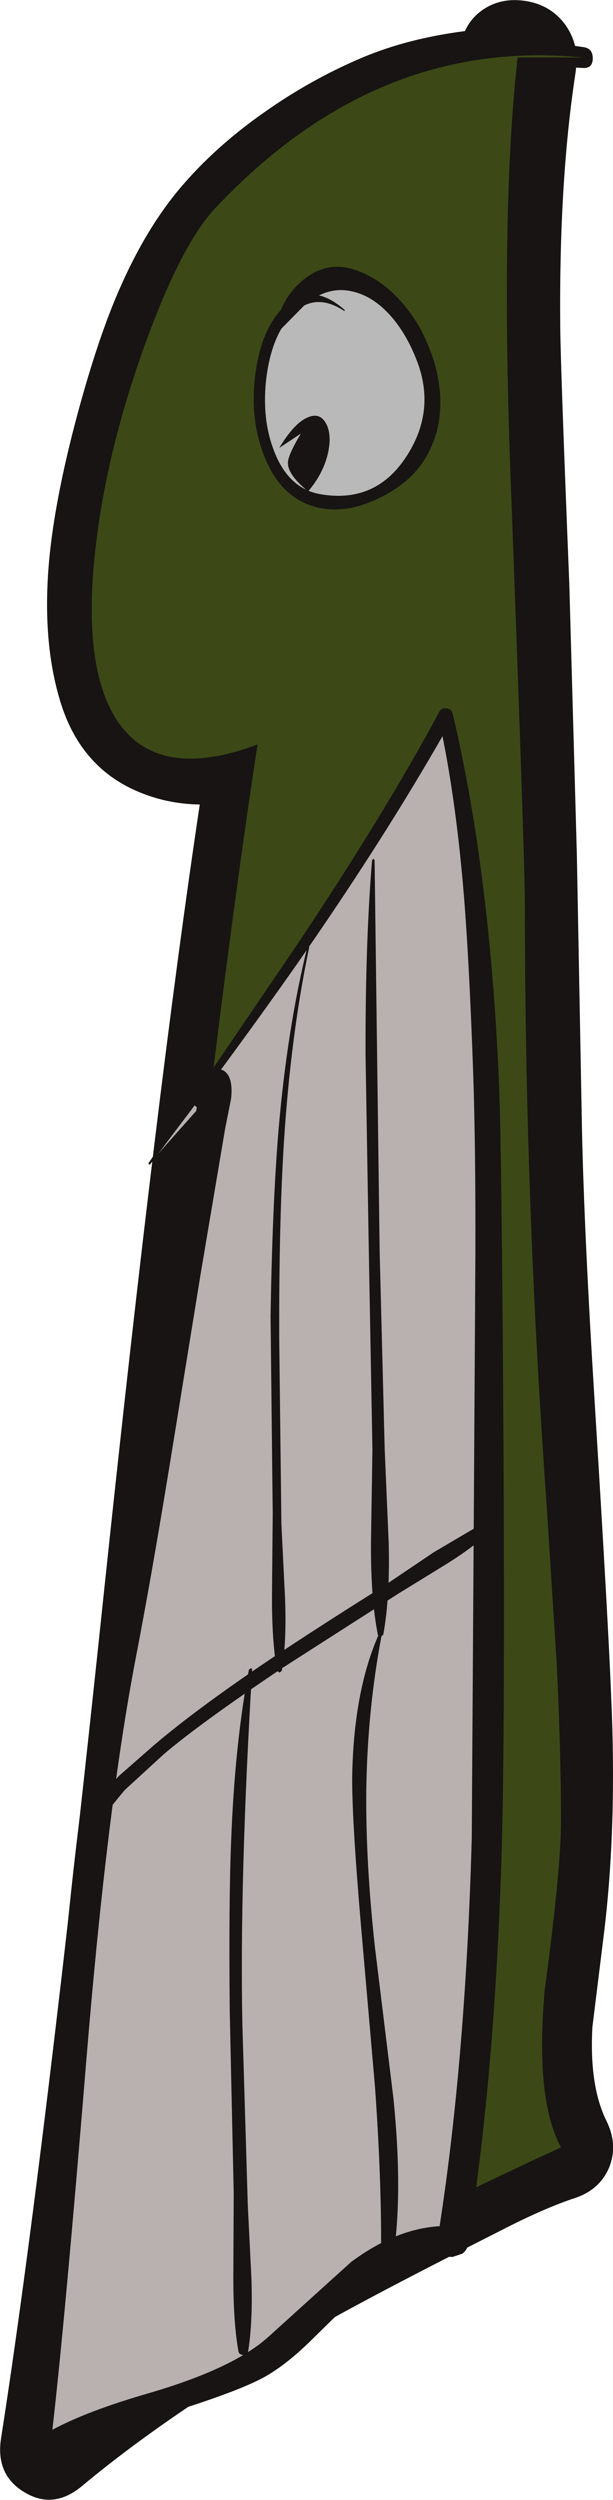 <?xml version="1.0" encoding="UTF-8" standalone="no"?>
<svg xmlns:xlink="http://www.w3.org/1999/xlink" height="345.7px" width="84.85px" xmlns="http://www.w3.org/2000/svg">
  <g transform="matrix(1.0, 0.0, 0.0, 1.0, 42.45, 172.85)">
    <path d="M-0.65 -148.05 Q-6.55 -143.45 -9.1 -139.7 -12.75 -134.5 -15.6 -126.9 -17.6 -121.6 -19.85 -113.1 -22.35 -103.8 -23.2 -97.4 -24.45 -88.25 -23.0 -81.85 L-22.25 -79.0 -21.15 -76.8 Q-20.25 -75.5 -19.0 -74.85 L-17.25 -74.35 -15.0 -74.4 Q-13.85 -74.5 -11.9 -75.15 L-8.55 -76.4 Q-4.8 -77.75 -2.15 -74.7 0.25 -71.85 -0.3 -68.1 -5.7 -30.55 -14.6 49.9 -21.5 112.15 -26.75 150.65 -16.75 143.45 -5.25 136.85 4.8 131.2 13.3 126.85 14.2 126.4 22.5 122.5 L26.45 120.65 Q25.65 117.25 25.4 113.45 25.05 107.6 26.05 98.6 28.2 80.35 27.65 65.6 L25.4 25.3 Q23.7 -1.0 23.25 -15.05 22.9 -25.05 22.5 -53.6 22.1 -77.8 21.4 -92.15 20.3 -114.3 20.1 -128.55 19.9 -145.2 20.65 -159.4 14.75 -157.65 10.3 -155.3 4.85 -152.45 -0.65 -148.05 M-26.5 -131.5 Q-22.65 -140.75 -17.55 -146.8 -12.75 -152.5 -5.9 -157.3 0.6 -161.9 7.85 -164.95 14.1 -167.55 21.9 -168.55 22.65 -170.2 24.1 -171.3 26.65 -173.2 30.05 -172.75 33.5 -172.3 35.55 -169.75 36.7 -168.3 37.15 -166.5 L38.2 -166.35 Q39.6 -166.2 39.6 -164.8 39.6 -163.35 38.2 -163.45 L37.3 -163.5 37.2 -162.7 Q34.9 -147.65 35.1 -127.5 35.15 -121.95 36.35 -92.15 L37.4 -54.55 38.1 -16.95 Q38.4 -2.25 39.95 22.45 41.75 51.55 42.15 61.8 42.95 79.45 41.2 94.1 L39.55 107.45 Q39.1 115.6 41.5 120.45 43.1 123.7 41.9 126.8 40.6 129.95 37.15 131.1 33.2 132.4 27.85 135.1 L18.8 139.7 Q7.3 145.6 1.7 148.8 -18.15 160.15 -31.0 170.85 -35.0 174.25 -39.05 171.8 -43.1 169.4 -42.3 164.3 -36.35 126.25 -27.95 46.25 -20.7 -22.3 -14.8 -61.6 -18.9 -61.65 -22.65 -63.1 -31.3 -66.4 -34.15 -76.0 -36.65 -84.3 -35.65 -95.35 -34.9 -103.5 -32.0 -114.55 -29.3 -124.75 -26.5 -131.5" fill="#171413" fill-rule="evenodd" stroke="none"/>
    <path d="M-22.55 -124.75 Q-17.5 -138.8 -12.8 -143.9 9.5 -167.75 38.2 -164.9 L29.2 -164.9 Q26.85 -144.2 28.2 -107.5 30.2 -53.85 30.2 -47.9 30.2 -6.9 33.2 35.1 L34.6 57.1 Q35.2 69.2 35.2 79.1 35.2 85.6 32.95 102.35 31.6 117.45 35.2 124.1 14.05 133.8 -1.8 142.85 -22.1 154.45 -35.8 166.1 -29.8 127.1 -21.3 48.1 -12.8 -30.9 -6.8 -69.9 -20.7 -64.7 -26.3 -73.3 -31.0 -80.55 -29.3 -96.4 -27.85 -109.95 -22.55 -124.75" fill="#3c4917" fill-rule="evenodd" stroke="none"/>
    <path d="M24.85 -25.25 Q25.2 -15.15 25.2 24.1 L24.95 80.6 Q24.1 113.1 20.2 137.1 13.4 136.5 5.6 143.0 1.2 146.6 -6.8 154.1 -11.15 156.7 -23.05 160.25 -33.45 163.3 -37.8 167.1 -35.95 153.35 -32.55 111.25 -29.75 76.4 -25.8 56.1 L-21.4 32.75 Q-19.1 19.8 -17.8 10.1 -17.25 5.3 -15.8 -2.75 -14.25 -11.3 -13.8 -14.9 L-12.65 -21.25 Q-12.0 -25.1 -13.8 -20.9 L-21.8 -11.9 -0.15 -42.5 Q11.3 -59.45 19.2 -73.9 23.75 -54.4 24.85 -25.25" fill="#b8b1b0" fill-rule="evenodd" stroke="none"/>
    <path d="M-11.85 -24.95 L-11.6 -24.85 Q-10.15 -24.1 -10.45 -21.0 L-11.3 -16.7 -14.65 3.15 -19.0 29.95 Q-21.55 45.55 -23.7 56.65 -27.65 77.3 -30.5 112.05 -33.45 147.95 -35.2 163.15 -30.35 160.55 -22.05 158.15 -10.15 154.7 -5.3 150.3 L6.15 139.95 Q12.35 135.35 18.4 135.0 22.0 111.75 22.85 81.35 L23.2 25.95 23.35 0.8 Q23.4 -13.9 23.05 -24.4 22.5 -40.0 21.75 -49.15 20.75 -61.3 18.8 -71.05 10.95 -57.35 0.3 -41.9 -4.85 -34.45 -11.85 -24.95 M18.35 -74.4 Q18.65 -75.0 19.35 -74.9 20.05 -74.8 20.2 -74.2 25.35 -52.4 26.6 -23.5 27.0 -14.65 27.25 27.8 27.45 67.35 27.0 82.85 26.1 113.7 22.3 137.65 22.2 138.3 21.55 138.8 L20.2 139.25 Q13.1 138.95 6.15 145.35 L0.45 150.95 Q-2.9 154.2 -5.75 155.8 -9.65 158.0 -21.4 161.55 -31.55 164.6 -36.35 168.55 -37.3 169.35 -38.6 168.9 -40.0 168.5 -39.8 167.1 -38.05 153.45 -35.0 115.0 -32.45 82.15 -29.15 63.0 L-24.15 36.6 Q-21.1 20.6 -19.9 10.1 L-17.8 -2.4 Q-16.25 -10.3 -16.0 -14.9 L-15.25 -19.5 -15.2 -19.7 -15.5 -20.0 -21.65 -11.85 -21.85 -11.8 -21.9 -12.0 -15.55 -21.3 -15.55 -21.4 -13.9 -24.55 Q-13.5 -24.95 -13.0 -25.05 L-1.0 -42.7 Q10.9 -60.55 18.35 -74.4" fill="#171413" fill-rule="evenodd" stroke="none"/>
    <path d="M-25.95 72.7 L-21.1 68.45 Q-15.5 63.7 -6.6 57.65 -0.05 53.2 10.55 46.55 L17.6 41.8 24.9 37.5 Q25.4 37.25 25.75 37.7 26.15 38.15 25.7 38.6 23.4 40.9 19.4 43.4 L12.65 47.55 -3.35 57.8 Q-14.75 65.45 -19.8 69.75 L-25.2 74.7 -26.8 76.65 -28.65 78.3 Q-29.0 78.4 -29.0 78.1 -28.95 75.85 -25.95 72.7" fill="#171413" fill-rule="evenodd" stroke="none"/>
    <path d="M0.1 -41.95 L0.25 -42.05 0.35 -41.85 Q-2.2 -29.75 -3.15 -14.9 -3.85 -3.75 -3.8 12.35 L-3.5 37.9 -3.0 48.05 Q-2.75 54.2 -3.45 58.2 L-3.75 58.45 -4.1 58.2 Q-4.85 54.0 -4.8 47.4 L-4.7 36.5 -5.0 9.2 Q-4.75 -6.25 -3.9 -16.55 -2.7 -30.55 0.1 -41.95" fill="#171413" fill-rule="evenodd" stroke="none"/>
    <path d="M9.05 -53.9 L9.25 -54.1 9.4 -53.9 9.75 -26.85 10.1 0.2 10.8 27.6 11.35 40.45 Q11.55 48.05 10.6 53.2 L10.25 53.5 Q9.9 53.5 9.85 53.2 8.85 48.15 8.9 40.45 L9.1 27.6 8.6 0.2 8.15 -26.85 Q8.1 -42.35 9.05 -53.9" fill="#171413" fill-rule="evenodd" stroke="none"/>
    <path d="M-8.0 58.05 L-7.75 57.85 Q-7.5 57.9 -7.55 58.1 -9.3 87.15 -8.9 107.15 L-8.15 132.1 -7.65 142.2 Q-7.45 148.25 -8.1 152.3 -8.15 152.8 -8.75 152.8 -9.35 152.8 -9.45 152.3 -10.2 148.0 -10.15 141.4 L-10.1 130.4 -10.65 105.3 Q-10.8 89.75 -10.45 81.6 -9.95 68.35 -8.0 58.05" fill="#171413" fill-rule="evenodd" stroke="none"/>
    <path d="M10.05 53.0 L10.3 52.95 10.4 53.15 Q8.4 63.6 8.25 74.75 8.15 84.6 9.45 96.45 L12.0 117.25 Q13.25 129.5 12.15 138.1 12.05 138.95 11.15 138.95 10.25 138.95 10.3 138.1 10.35 128.25 9.45 115.65 L7.5 93.25 Q6.25 78.65 6.3 72.85 6.5 60.9 10.05 53.0" fill="#171413" fill-rule="evenodd" stroke="none"/>
    <path d="M-1.9 -130.95 Q1.1 -134.75 5.15 -134.3 9.95 -133.8 13.85 -128.15 17.7 -122.5 17.45 -116.35 17.15 -109.4 11.2 -105.9 2.95 -101.1 -1.95 -105.45 -6.1 -109.1 -6.4 -117.15 -6.75 -124.85 -3.55 -129.25 L-1.9 -130.95" fill="#b9b9b9" fill-rule="evenodd" stroke="none"/>
    <path d="M1.7 -132.0 Q3.45 -131.6 5.3 -129.95 L5.2 -129.85 Q2.15 -131.85 -0.35 -130.6 L-3.4 -127.5 -3.5 -127.4 Q-5.0 -124.85 -5.55 -120.85 -6.3 -115.05 -4.5 -110.45 -2.5 -105.25 1.95 -104.5 9.6 -103.2 13.85 -109.8 17.95 -116.15 15.2 -123.1 13.9 -126.45 11.9 -128.85 9.4 -131.8 6.5 -132.5 4.05 -133.15 1.7 -132.0 M-3.6 -129.95 Q-2.45 -132.6 -0.35 -134.25 2.9 -136.8 6.65 -135.55 10.05 -134.4 12.75 -131.5 15.25 -128.85 16.75 -125.25 18.55 -121.0 18.5 -116.95 18.45 -112.45 16.05 -108.9 14.1 -106.0 10.2 -104.05 6.25 -102.1 2.8 -102.45 -3.2 -103.15 -5.8 -109.6 -8.0 -115.0 -7.05 -121.5 -6.25 -127.05 -3.6 -129.95" fill="#171413" fill-rule="evenodd" stroke="none"/>
    <path d="M-0.8 -112.9 L-3.8 -110.9 Q-1.7 -114.4 0.2 -115.15 1.85 -115.85 2.7 -114.25 3.5 -112.75 2.95 -110.2 2.3 -107.35 0.2 -104.9 -2.95 -107.45 -2.55 -109.25 -2.3 -110.4 -0.8 -112.9" fill="#171413" fill-rule="evenodd" stroke="none"/>
  </g>
</svg>
